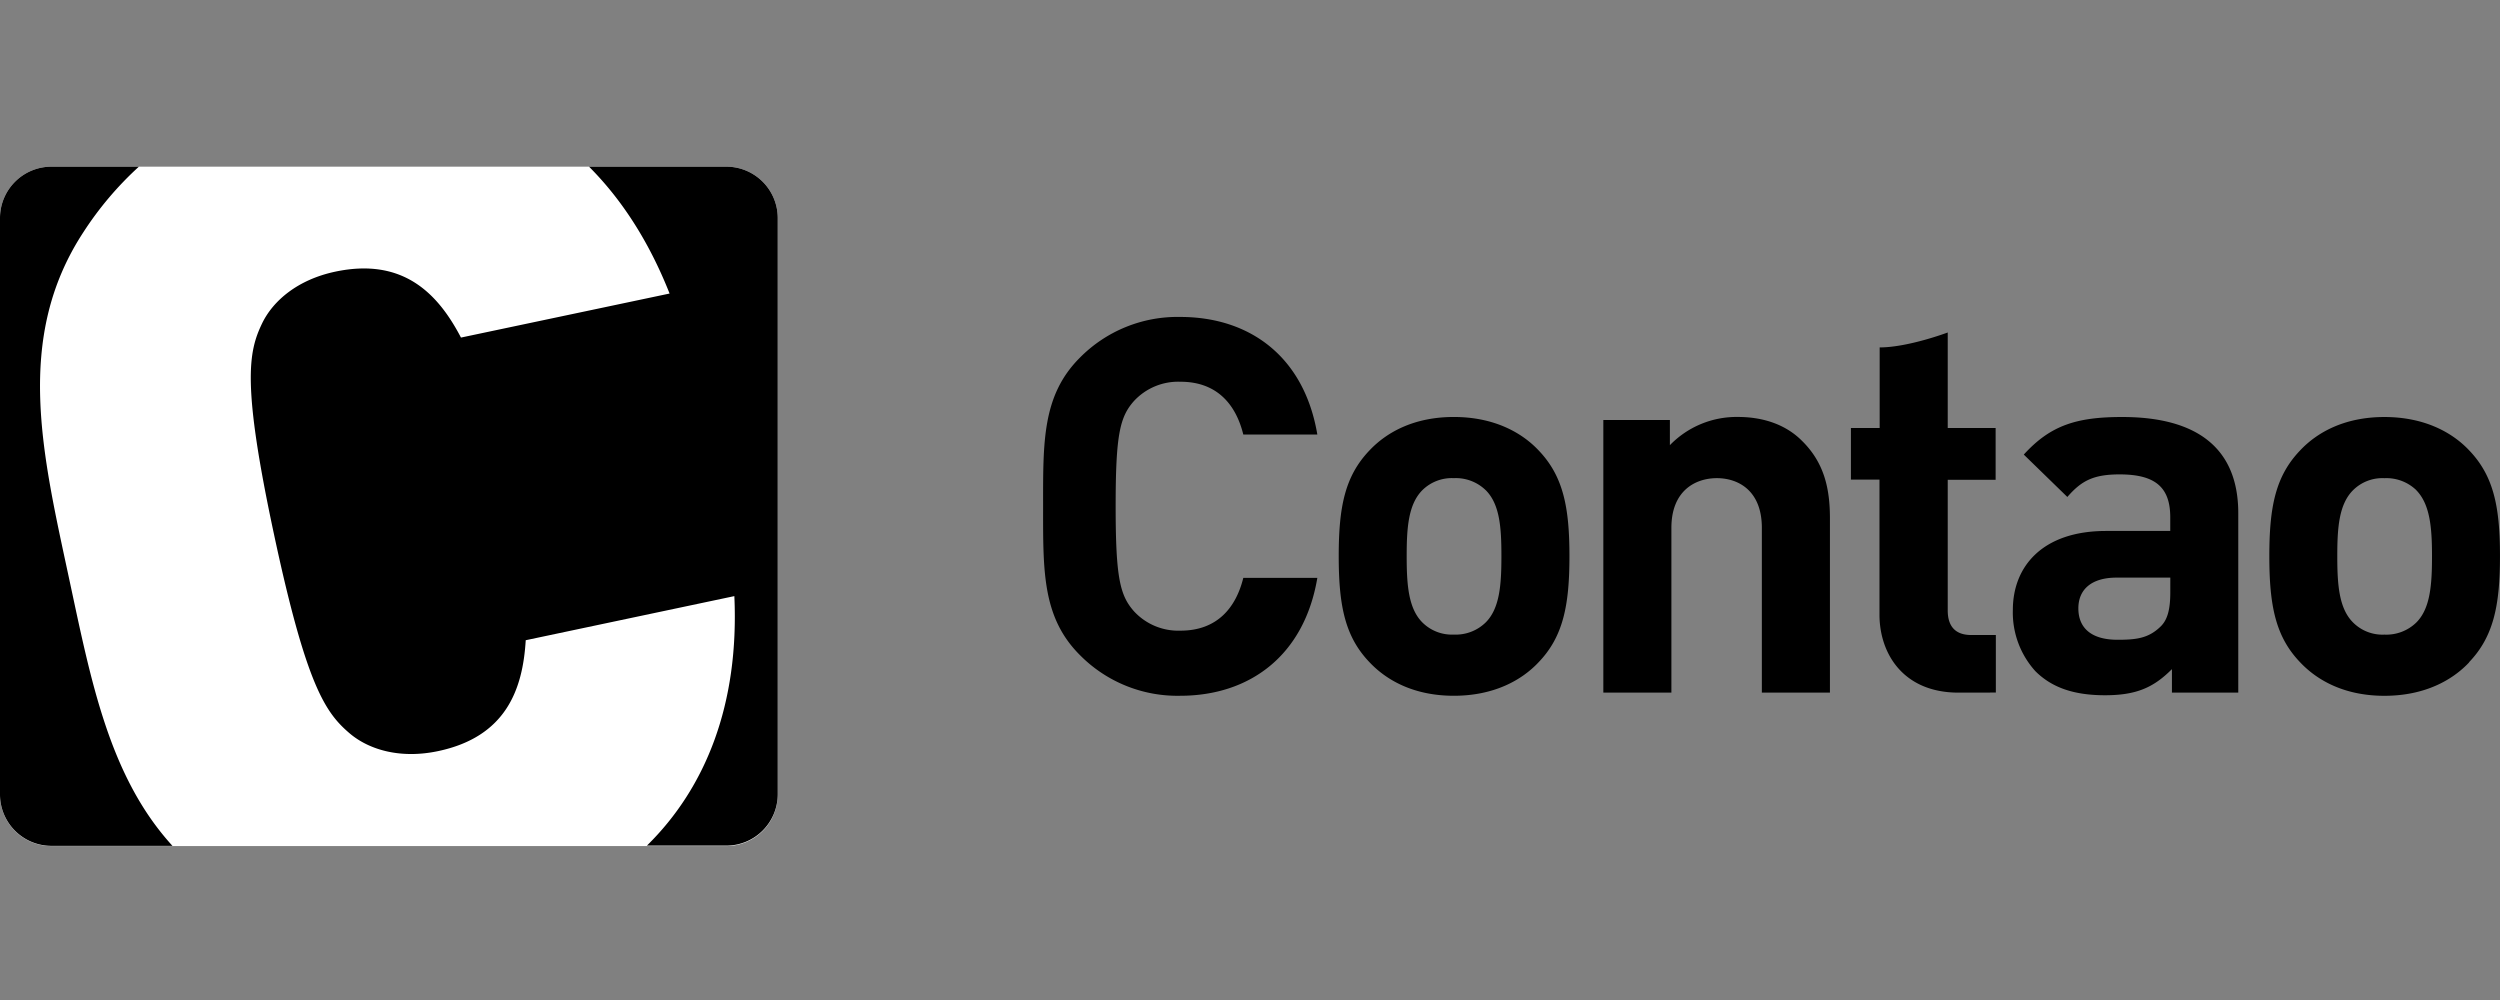 <?xml version="1.0" encoding="UTF-8" standalone="no"?>
<svg
   width="150"
   height="60"
   viewBox="0 0 150 60"
   version="1.1"
   id="svg8"
   xmlns="http://www.w3.org/2000/svg"
   xmlns:svg="http://www.w3.org/2000/svg">
  <rect x="0" y="0" width="150" height="60" fill="#808080" stroke="none"/>
  <defs
     id="defs12" />
  <path
     d="m 70.814,41.746 a 8.218,8.218 0 0 1 -6.028,-2.451 c -2.258,-2.26 -2.2,-5.054 -2.2,-8.911 0,-3.857 -0.06,-6.653 2.2,-8.916 a 8.231,8.231 0 0 1 6.028,-2.451 c 4.181,0 7.439,2.386 8.226,7.055 h -4.442 c -0.439,-1.79 -1.568,-3.167 -3.765,-3.167 a 3.616,3.616 0 0 0 -2.791,1.152 c -0.849,0.951 -1.103,2.012 -1.103,6.316 0,4.304 0.261,5.359 1.103,6.308 a 3.614,3.614 0 0 0 2.791,1.158 c 2.198,0 3.326,-1.38 3.765,-3.167 h 4.442 c -0.787,4.685 -4.082,7.074 -8.226,7.074 z m 21.5,-2.009 c -1.003,1.069 -2.668,2.009 -5.085,2.009 -2.417,0 -4.05,-0.943 -5.056,-2.009 -1.474,-1.536 -1.85,-3.397 -1.85,-6.371 0,-2.974 0.376,-4.803 1.85,-6.345 1.006,-1.066 2.639,-2.002 5.056,-2.002 2.417,0 4.079,0.935 5.085,2.002 1.476,1.539 1.853,3.397 1.853,6.345 0,2.948 -0.374,4.832 -1.85,6.368 z M 89.142,29.41 a 2.576,2.576 0 0 0 -1.913,-0.721 2.516,2.516 0 0 0 -1.887,0.721 c -0.844,0.849 -0.941,2.258 -0.941,3.956 0,1.698 0.097,3.136 0.941,3.98 a 2.509,2.509 0 0 0 1.887,0.729 2.569,2.569 0 0 0 1.913,-0.729 c 0.849,-0.847 0.943,-2.289 0.943,-3.98 0,-1.691 -0.091,-3.107 -0.941,-3.956 z m 16.569,12.148 v -9.89 c 0,-2.229 -1.411,-2.979 -2.699,-2.979 -1.288,0 -2.728,0.75 -2.728,2.979 v 9.888 H 96.2 V 25.2 h 3.993 v 1.51 a 5.574,5.574 0 0 1 4.076,-1.693 c 1.636,0 2.953,0.523 3.862,1.445 1.322,1.307 1.665,2.848 1.665,4.641 v 10.452 z m 11.801,0 c -3.326,0 -4.743,-2.352 -4.743,-4.68 v -8.1 h -1.714 v -3.099 h 1.725 v -4.834 c 1.706,0 4.084,-0.896 4.084,-0.896 v 5.73 h 2.874 v 3.107 h -2.874 v 7.839 c 0,0.941 0.442,1.476 1.416,1.476 h 1.471 v 3.452 z m 12.804,0 v -1.411 c -1.097,1.103 -2.132,1.568 -4.016,1.568 -1.884,0 -3.201,-0.468 -4.181,-1.448 a 5.247,5.247 0 0 1 -1.348,-3.674 c 0,-2.613 1.787,-4.735 5.587,-4.735 h 3.857 v -0.818 c 0,-1.785 -0.873,-2.576 -3.039,-2.576 -1.568,0 -2.292,0.379 -3.136,1.354 l -2.613,-2.543 c 1.602,-1.759 3.172,-2.255 5.903,-2.255 4.583,0 6.966,1.942 6.966,5.772 v 10.766 z m -0.097,-6.901 h -3.225 c -1.476,0 -2.292,0.687 -2.292,1.845 0,1.158 0.753,1.884 2.352,1.884 1.126,0 1.853,-0.089 2.571,-0.784 0.436,-0.41 0.593,-1.064 0.593,-2.072 z m 17.933,5.082 c -1.003,1.069 -2.668,2.009 -5.088,2.009 -2.42,0 -4.05,-0.943 -5.054,-2.009 -1.476,-1.536 -1.85,-3.397 -1.85,-6.371 0,-2.974 0.374,-4.803 1.85,-6.345 1.003,-1.066 2.637,-2.002 5.054,-2.002 2.417,0 4.084,0.935 5.088,2.002 1.474,1.539 1.847,3.397 1.847,6.345 0,2.948 -0.382,4.829 -1.855,6.365 z m -3.17,-10.327 a 2.59,2.59 0 0 0 -1.918,-0.721 2.498,2.498 0 0 0 -1.881,0.721 c -0.849,0.849 -0.946,2.258 -0.946,3.956 0,1.698 0.097,3.136 0.946,3.98 a 2.49,2.49 0 0 0 1.881,0.729 2.582,2.582 0 0 0 1.918,-0.729 c 0.844,-0.847 0.938,-2.289 0.938,-3.98 0,-1.691 -0.112,-3.11 -0.946,-3.959 z"
     fill="#f47c00"
     id="path2"
     style="fill:#000000;stroke-width:0.261" />
  <path
     d="M 3.086,10 A 3.086,3.086 0 0 0 0,13.081 v 34.602 a 3.086,3.086 0 0 0 3.086,3.081 H 43.575 a 3.086,3.086 0 0 0 3.089,-3.068 V 13.081 a 3.086,3.086 0 0 0 -3.089,-3.081 z"
     fill="#ffffff"
     id="path4"
     style="stroke-width:0.261" />
  <path
     d="M 4.147,34.72 C 5.453,40.798 6.54,46.585 10.348,50.751 H 3.086 A 3.086,3.086 0 0 1 0,47.683 V 13.081 A 3.086,3.086 0 0 1 3.086,10 H 8.333 A 20.068,20.068 0 0 0 4.994,13.946 C 0.841,20.309 2.548,27.246 4.147,34.72 Z M 43.575,10 h -8.234 c 1.949,1.949 3.593,4.474 4.834,7.612 l -12.517,2.642 c -1.372,-2.629 -3.457,-4.816 -7.536,-3.956 -2.25,0.476 -3.742,1.738 -4.403,3.12 -0.813,1.704 -1.212,3.614 0.732,12.692 1.944,9.078 3.089,10.661 4.526,11.889 1.168,0.993 3.052,1.544 5.302,1.069 4.082,-0.86 5.088,-3.7 5.265,-6.655 L 44.061,35.767 c 0.295,6.475 -1.709,11.497 -5.247,14.97 h 4.761 A 3.086,3.086 0 0 0 46.664,47.67 V 13.081 a 3.086,3.086 0 0 0 -3.089,-3.081 z"
     fill="#f47c00"
     id="path6"
     style="fill:#000000;stroke-width:0.261" />
</svg>

